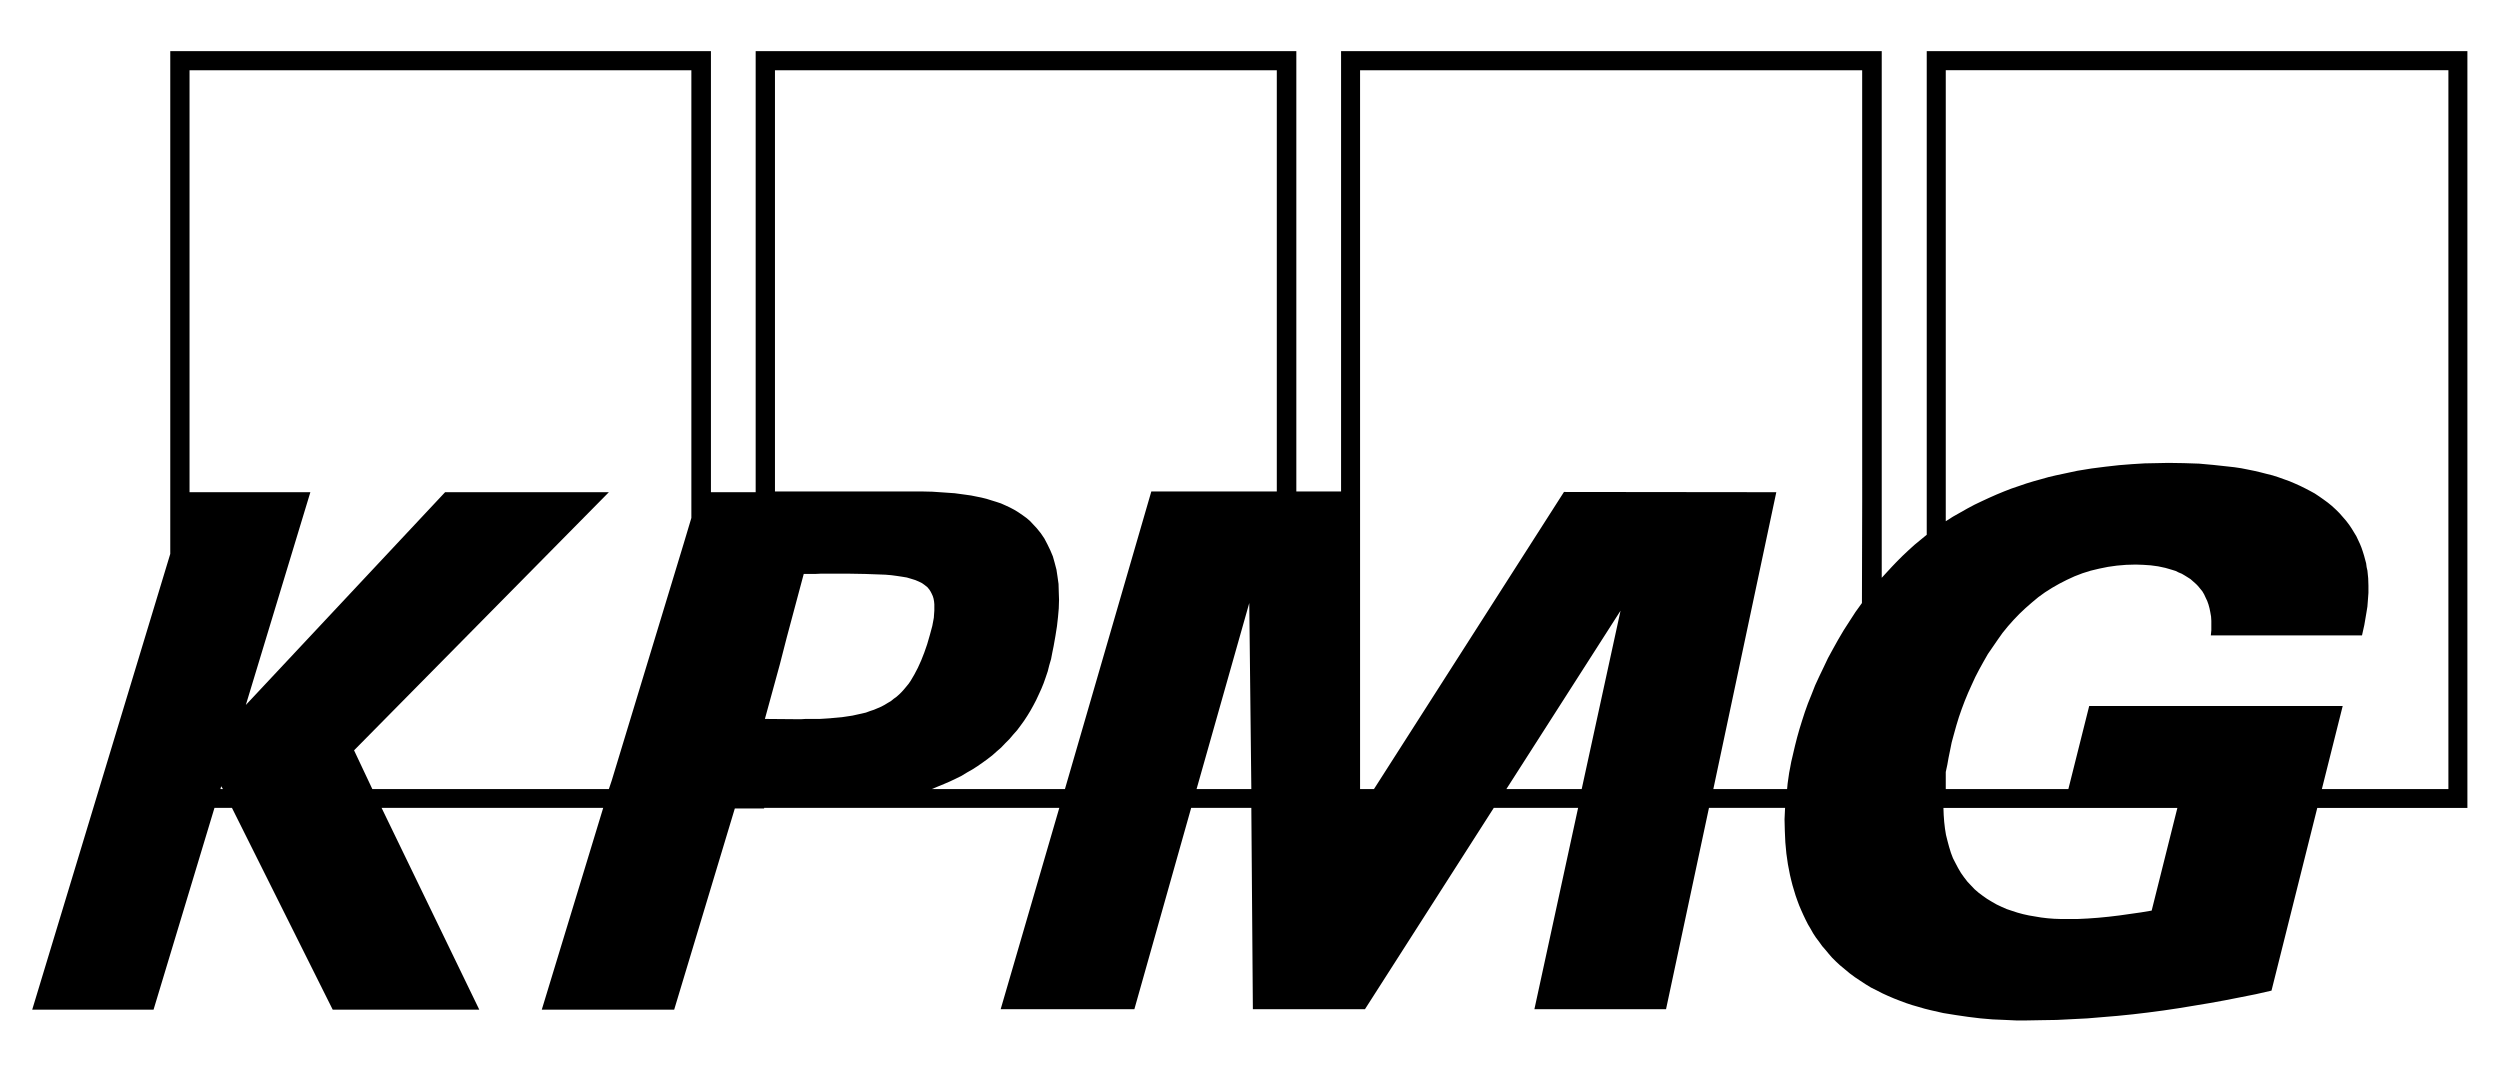 <svg width="75" height="32" viewBox="0 0 75 32" fill="none" xmlns="http://www.w3.org/2000/svg">
<g clip-path="url(#clip0_608_531)">
<path d="M57.802 1.534V16.043L57.617 16.195L57.431 16.348L57.254 16.509L57.084 16.669L56.922 16.83L56.761 16.998L56.606 17.166L56.452 17.334V1.534H40.232V14.743H38.89V1.534H22.67V14.766H21.328V1.534H5.108V16.616L0.966 30.291H4.606L6.434 24.237H6.959L9.982 30.291H14.379L11.448 24.237H18.096L16.253 30.291H20.225L22.045 24.253H22.924V24.237H24.174H24.274H31.779L30.02 30.276H34.031L35.735 24.237H37.54L37.586 30.276H40.949L44.813 24.237H47.343L46.032 30.276H49.981L51.269 24.237H53.552L53.536 24.581L53.545 24.933L53.56 25.269L53.591 25.605L53.614 25.766L53.637 25.927L53.668 26.087L53.699 26.248L53.737 26.408L53.776 26.561L53.822 26.714L53.868 26.867L53.922 27.02L53.976 27.165L54.038 27.31L54.1 27.448L54.169 27.593L54.239 27.731L54.316 27.861L54.393 27.998L54.478 28.128L54.571 28.25L54.663 28.38L54.763 28.495L54.864 28.617L54.964 28.732L55.08 28.847L55.195 28.954L55.342 29.076L55.488 29.198L55.643 29.313L55.804 29.42L55.967 29.527L56.129 29.626L56.298 29.71L56.476 29.802L56.645 29.879L56.823 29.955L57 30.024L57.185 30.093L57.37 30.154L57.555 30.207L57.74 30.261L57.926 30.307L58.296 30.391L58.674 30.452L59.044 30.506L59.414 30.551L59.777 30.582L60.131 30.597L60.478 30.613H60.81L61.258 30.605L61.705 30.598L62.16 30.575L62.615 30.552L63.07 30.514L63.525 30.476L63.98 30.43L64.435 30.376L64.898 30.315L65.361 30.246L65.823 30.17L66.286 30.093L66.749 30.009L67.212 29.918L67.675 29.826L68.145 29.719L69.518 24.238H74.022V1.534L57.802 1.534ZM6.612 23.672L6.635 23.587L6.689 23.672H6.612ZM20.741 15.538L20.51 16.31L18.351 23.419L18.266 23.672H11.17L10.622 22.51L18.266 14.766H13.353L7.375 21.149L9.311 14.766H5.686V2.107H20.741L20.741 15.538ZM24.93 21.546L24.814 21.554L24.706 21.561L24.59 21.568H24.467H24.305H24.166L24.035 21.576H23.912L22.947 21.568L23.395 19.932L23.603 19.122L24.112 17.219H24.274H24.444L24.606 17.211H24.76H25.508L25.963 17.219L26.38 17.234L26.565 17.241L26.742 17.256L26.912 17.279L27.066 17.302L27.205 17.325L27.336 17.364L27.459 17.402L27.567 17.448L27.66 17.494L27.745 17.555L27.822 17.616L27.884 17.692L27.922 17.754L27.953 17.815L27.984 17.884L28.007 17.96L28.022 18.044L28.03 18.128V18.22V18.319L28.022 18.426L28.015 18.533L27.992 18.656L27.969 18.778L27.899 19.038L27.815 19.328L27.73 19.573L27.637 19.81L27.537 20.032L27.429 20.238L27.375 20.33L27.321 20.422L27.259 20.513L27.19 20.597L27.12 20.681L27.051 20.758L26.974 20.834L26.896 20.903L26.811 20.964L26.727 21.033L26.634 21.087L26.534 21.148L26.434 21.201L26.326 21.247L26.218 21.293L26.102 21.331L25.979 21.377L25.847 21.408L25.709 21.438L25.57 21.469L25.416 21.492L25.261 21.515L25.099 21.53L24.93 21.545L24.93 21.546ZM35.897 23.672L37.478 18.091L37.54 23.672H35.897ZM38.304 14.743H34.54L31.948 23.672H27.953L28.138 23.595L28.323 23.519L28.501 23.442L28.678 23.358L28.848 23.274L29.01 23.175L29.172 23.083L29.326 22.984L29.48 22.877L29.627 22.77L29.766 22.663L29.904 22.54L30.035 22.426L30.159 22.296L30.282 22.173L30.398 22.036L30.514 21.906L30.622 21.761L30.722 21.623L30.822 21.47L30.915 21.317L31 21.164L31.084 21.004L31.162 20.836L31.239 20.668L31.308 20.499L31.37 20.323L31.432 20.14L31.478 19.957L31.532 19.773L31.57 19.574L31.609 19.383L31.663 19.078L31.709 18.787L31.74 18.512L31.763 18.252L31.771 17.992L31.763 17.755L31.756 17.518L31.725 17.296L31.694 17.09L31.64 16.884L31.586 16.692L31.509 16.509L31.424 16.333L31.332 16.157L31.224 15.997L31.1 15.844L31 15.737L30.9 15.63L30.792 15.538L30.676 15.454L30.553 15.37L30.429 15.294L30.298 15.225L30.167 15.164L30.028 15.102L29.889 15.056L29.743 15.011L29.596 14.965L29.442 14.927L29.288 14.896L29.134 14.865L28.972 14.842L28.64 14.797L28.308 14.774L27.969 14.751L27.622 14.743H26.928H26.241H26.025H25.64H25.161H24.629H24.113H23.673H23.364H23.249V2.107H38.304L38.304 14.743ZM47.451 23.672H45.191L48.616 18.321L47.451 23.672ZM55.866 14.995L55.858 18.091L55.665 18.359L55.487 18.634L55.31 18.909L55.148 19.184L54.994 19.46L54.84 19.742L54.709 20.018L54.577 20.293L54.454 20.56L54.346 20.835L54.238 21.103L54.145 21.363L54.061 21.623L53.983 21.875L53.914 22.12L53.852 22.364L53.814 22.525L53.775 22.693L53.737 22.854L53.706 23.022L53.675 23.182L53.652 23.343L53.629 23.503L53.613 23.672H51.4L53.289 14.766L46.919 14.759L41.219 23.672H40.802V2.107H55.865L55.866 14.995ZM64.55 27.318L64.234 27.371L63.91 27.417L63.586 27.463L63.27 27.501L62.954 27.532L62.638 27.555L62.329 27.57H62.021H61.82L61.62 27.563L61.427 27.548L61.234 27.525L61.049 27.494L60.871 27.464L60.694 27.425L60.524 27.379L60.362 27.326L60.2 27.272L60.046 27.204L59.9 27.135L59.753 27.051L59.614 26.967L59.483 26.875L59.36 26.783L59.236 26.676L59.128 26.562L59.02 26.447L58.92 26.317L58.828 26.187L58.743 26.042L58.666 25.896L58.588 25.744L58.527 25.583L58.473 25.407L58.426 25.232L58.38 25.048L58.349 24.857L58.326 24.658L58.311 24.452L58.303 24.238H65.321L64.55 27.318ZM73.451 23.672H69.656L70.281 21.18H62.676L62.051 23.672H58.373V23.159L58.419 22.945L58.457 22.731L58.504 22.502L58.55 22.273L58.619 22.02L58.689 21.768L58.766 21.516L58.851 21.271L58.943 21.027L59.044 20.782L59.151 20.545L59.26 20.308L59.383 20.071L59.506 19.849L59.637 19.62L59.784 19.406L59.931 19.192L60.077 18.986L60.239 18.787L60.409 18.596L60.586 18.412L60.764 18.244L60.956 18.076L61.149 17.915L61.35 17.77L61.566 17.633L61.782 17.51L62.005 17.396L62.237 17.289L62.476 17.197L62.722 17.12L62.977 17.059L63.239 17.006L63.509 16.968L63.787 16.945L64.072 16.937L64.296 16.945L64.52 16.96L64.743 16.99L64.959 17.036L65.067 17.067L65.168 17.097L65.268 17.128L65.36 17.174L65.453 17.212L65.545 17.266L65.63 17.319L65.715 17.373L65.792 17.441L65.87 17.51L65.939 17.579L66.008 17.663L66.07 17.739L66.124 17.831L66.17 17.931L66.217 18.03L66.255 18.137L66.286 18.252L66.309 18.366L66.332 18.496L66.34 18.626V18.764V18.909L66.325 19.062H70.86L70.93 18.748L70.991 18.389L71.022 18.198L71.038 17.992L71.053 17.785V17.571L71.046 17.35L71.023 17.12L70.999 17.013L70.984 16.899L70.953 16.784L70.922 16.669L70.884 16.547L70.845 16.432L70.799 16.318L70.745 16.203L70.691 16.088L70.622 15.974L70.552 15.859L70.475 15.744L70.382 15.622L70.282 15.507L70.182 15.393L70.074 15.286L69.958 15.179L69.835 15.079L69.711 14.988L69.58 14.896L69.442 14.804L69.303 14.728L69.156 14.651L69.002 14.575L68.848 14.506L68.686 14.437L68.516 14.376L68.346 14.315L68.177 14.261L67.992 14.215L67.814 14.169L67.621 14.124L67.428 14.085L67.236 14.047L67.035 14.017L66.827 13.994L66.403 13.948L65.971 13.909L65.516 13.894L65.053 13.887L64.706 13.894L64.343 13.901L63.965 13.924L63.572 13.955L63.163 14.001L62.747 14.054L62.322 14.123L61.891 14.215L61.675 14.261L61.451 14.314L61.235 14.375L61.011 14.437L60.788 14.505L60.564 14.582L60.34 14.658L60.124 14.742L59.901 14.834L59.677 14.933L59.461 15.033L59.237 15.14L59.021 15.255L58.806 15.377L58.59 15.499L58.373 15.637V2.106H73.452V23.671L73.451 23.672Z" fill="black"/>
</g>
<defs>
<clipPath id="clip0_608_531">
<rect width="75" height="31.055" fill="white" transform="translate(-0.006 0.473)"/>
</clipPath>
</defs>
</svg>
